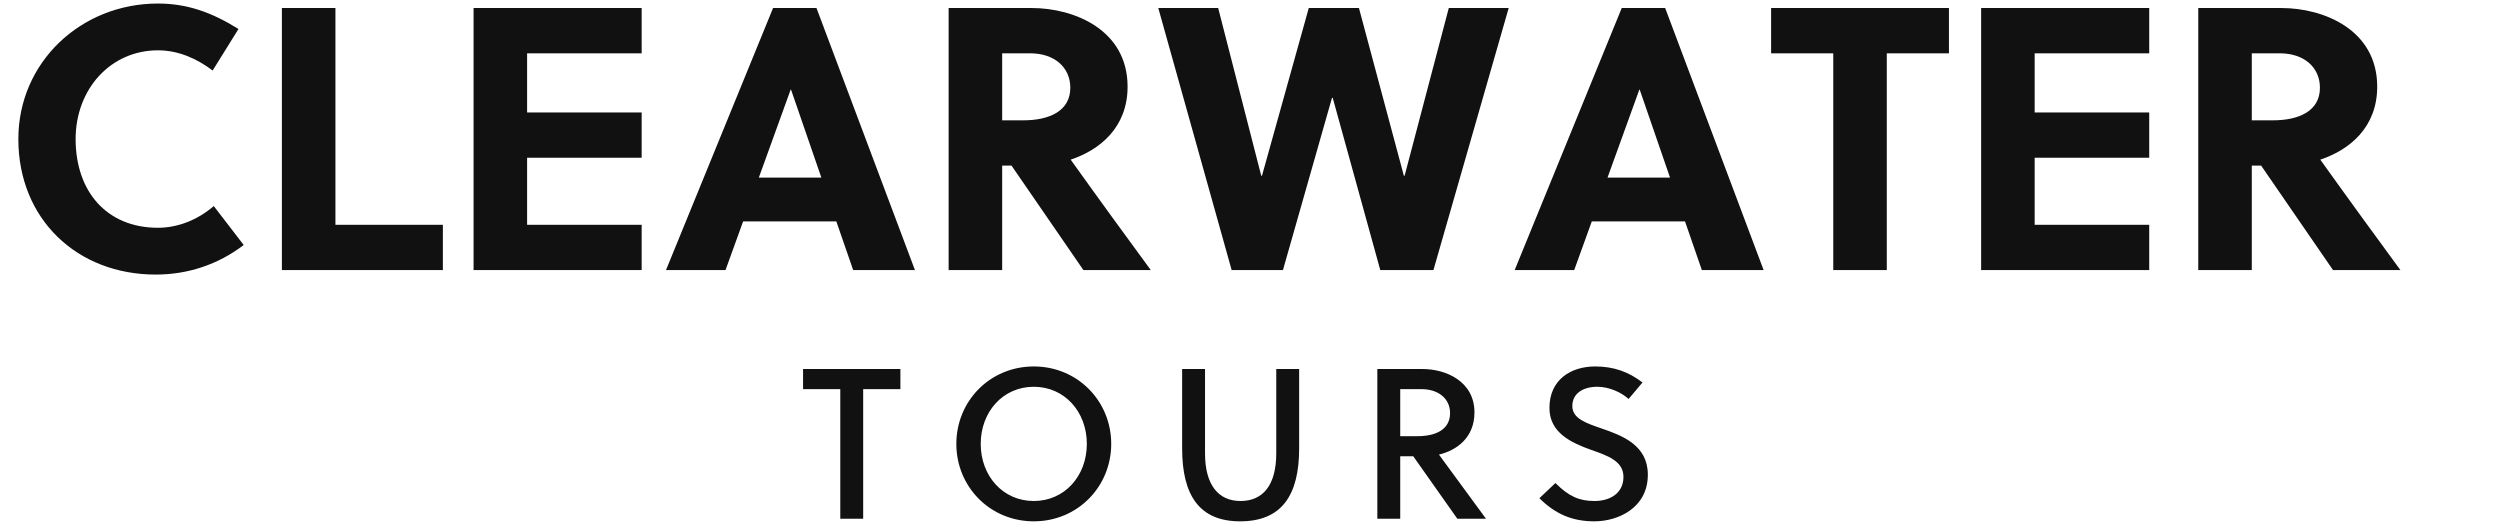 <?xml version="1.0" encoding="utf-8"?>
<svg xmlns="http://www.w3.org/2000/svg" xmlns:xlink="http://www.w3.org/1999/xlink" width="467.46" height="98">
  <path fill="#111111" d="M14.14 26.00C14.14 16.69 20.65 9.41 29.54 9.41C33.32 9.41 36.82 10.95 39.76 13.19L44.59 5.42C39.76 2.41 35.14 0.66 29.54 0.66C15.12 0.66 3.43 11.65 3.43 26.00C3.43 40.98 14.42 51.34 29.12 51.34C35.14 51.34 40.81 49.45 45.57 45.81L39.97 38.53C36.96 41.12 33.25 42.59 29.54 42.59C19.95 42.59 14.14 35.80 14.14 26.00ZM82.81 50.50L82.81 42.03L62.72 42.03L62.72 1.50L52.71 1.50L52.71 50.50ZM119.98 50.50L119.98 42.03L98.56 42.03L98.56 29.50L119.98 29.50L119.98 21.03L98.56 21.03L98.56 9.97L119.98 9.97L119.98 1.50L88.55 1.50L88.55 50.50ZM171.08 50.50L152.67 1.50L144.55 1.50L124.53 50.50L135.66 50.50L138.95 41.40L156.38 41.40L159.53 50.50ZM147.84 16.76L147.91 16.76L153.58 33.21L141.89 33.21ZM177.38 1.50L177.38 50.50L187.39 50.50L187.39 30.97L189.14 30.97L202.58 50.50L215.18 50.50C211.82 45.95 204.54 35.94 200.20 29.85C205.66 28.03 210.84 23.83 210.84 16.20C210.84 5.56 200.83 1.50 192.92 1.50ZM187.39 9.97L192.64 9.97C197.12 9.97 200.13 12.56 200.13 16.41C200.13 20.68 196.35 22.50 191.31 22.50L187.39 22.50ZM254.10 1.50L244.72 1.50L235.97 32.86L235.83 32.86L227.78 1.50L216.58 1.50L230.30 50.50L239.89 50.50L249.06 18.30L249.20 18.30L258.09 50.50L268.03 50.50L282.10 1.50L270.90 1.50L262.64 32.86L262.50 32.86ZM329.77 50.50L311.36 1.50L303.24 1.50L283.22 50.50L294.35 50.50L297.64 41.40L315.07 41.40L318.22 50.50ZM306.53 16.76L306.60 16.76L312.27 33.21L300.58 33.21ZM364.42 9.97L364.42 1.50L331.17 1.50L331.17 9.97L342.79 9.97L342.79 50.50L352.80 50.50L352.80 9.97ZM401.87 50.50L401.87 42.03L380.45 42.03L380.45 29.50L401.87 29.50L401.87 21.03L380.45 21.03L380.45 9.97L401.87 9.97L401.87 1.50L370.44 1.50L370.44 50.50ZM411.04 1.50L411.04 50.50L421.05 50.50L421.05 30.97L422.80 30.97L436.24 50.50L448.84 50.50C445.48 45.95 438.20 35.94 433.86 29.85C439.32 28.03 444.50 23.83 444.50 16.20C444.50 5.56 434.49 1.50 426.58 1.50ZM421.05 9.97L426.30 9.97C430.78 9.97 433.79 12.56 433.79 16.41C433.79 20.68 430.01 22.50 424.97 22.50L421.05 22.50Z"/>
  <path fill="#111111" d="M168.36 72.76L168.36 69L150.16 69L150.16 72.76L157.12 72.76L157.12 97L161.40 97L161.40 72.76ZM203.22 83C203.22 89 199.06 93.68 193.30 93.68C187.54 93.68 183.38 89 183.38 83C183.38 77 187.54 72.32 193.30 72.32C199.06 72.32 203.22 77 203.22 83ZM207.78 83C207.78 75 201.50 68.52 193.30 68.52C185.10 68.52 178.82 75 178.82 83C178.82 91 185.10 97.48 193.30 97.48C201.50 97.48 207.78 91 207.78 83ZM242.92 69L238.64 69L238.64 84.76C238.64 90.76 236.12 93.68 231.96 93.68C227.88 93.68 225.32 90.76 225.32 84.76L225.32 69L221.04 69L221.04 83.84C221.04 92.64 224.28 97.48 231.88 97.48C239.64 97.48 242.92 92.64 242.92 83.84ZM257.54 69L257.54 97L261.82 97L261.82 85.32L264.26 85.32L272.50 97L277.86 97L269.06 85C272.42 84.20 275.70 81.80 275.70 77.12C275.70 71.28 270.34 69 265.98 69ZM261.82 72.76L265.78 72.76C268.98 72.76 271.14 74.56 271.14 77.24C271.14 80.28 268.54 81.56 265.02 81.56L261.82 81.56ZM304.52 74.60L307.12 71.52C304.52 69.52 301.72 68.52 298.28 68.52C293.72 68.52 289.72 71 289.72 76.28C289.72 80.88 293.72 82.76 297.52 84.12C300.64 85.20 303.56 86.24 303.56 89.16C303.56 92.36 300.88 93.68 298.16 93.68C295.32 93.68 293.36 92.84 290.84 90.32L287.84 93.16C290.84 96.12 293.96 97.48 298.12 97.48C302.52 97.48 308.12 95 308.12 88.76C308.12 83.28 303.44 81.48 299.48 80.12C296.60 79.12 294 78.28 294 75.92C294 73.60 295.96 72.32 298.68 72.32C300.88 72.32 303.16 73.36 304.52 74.60Z"/>
</svg>
